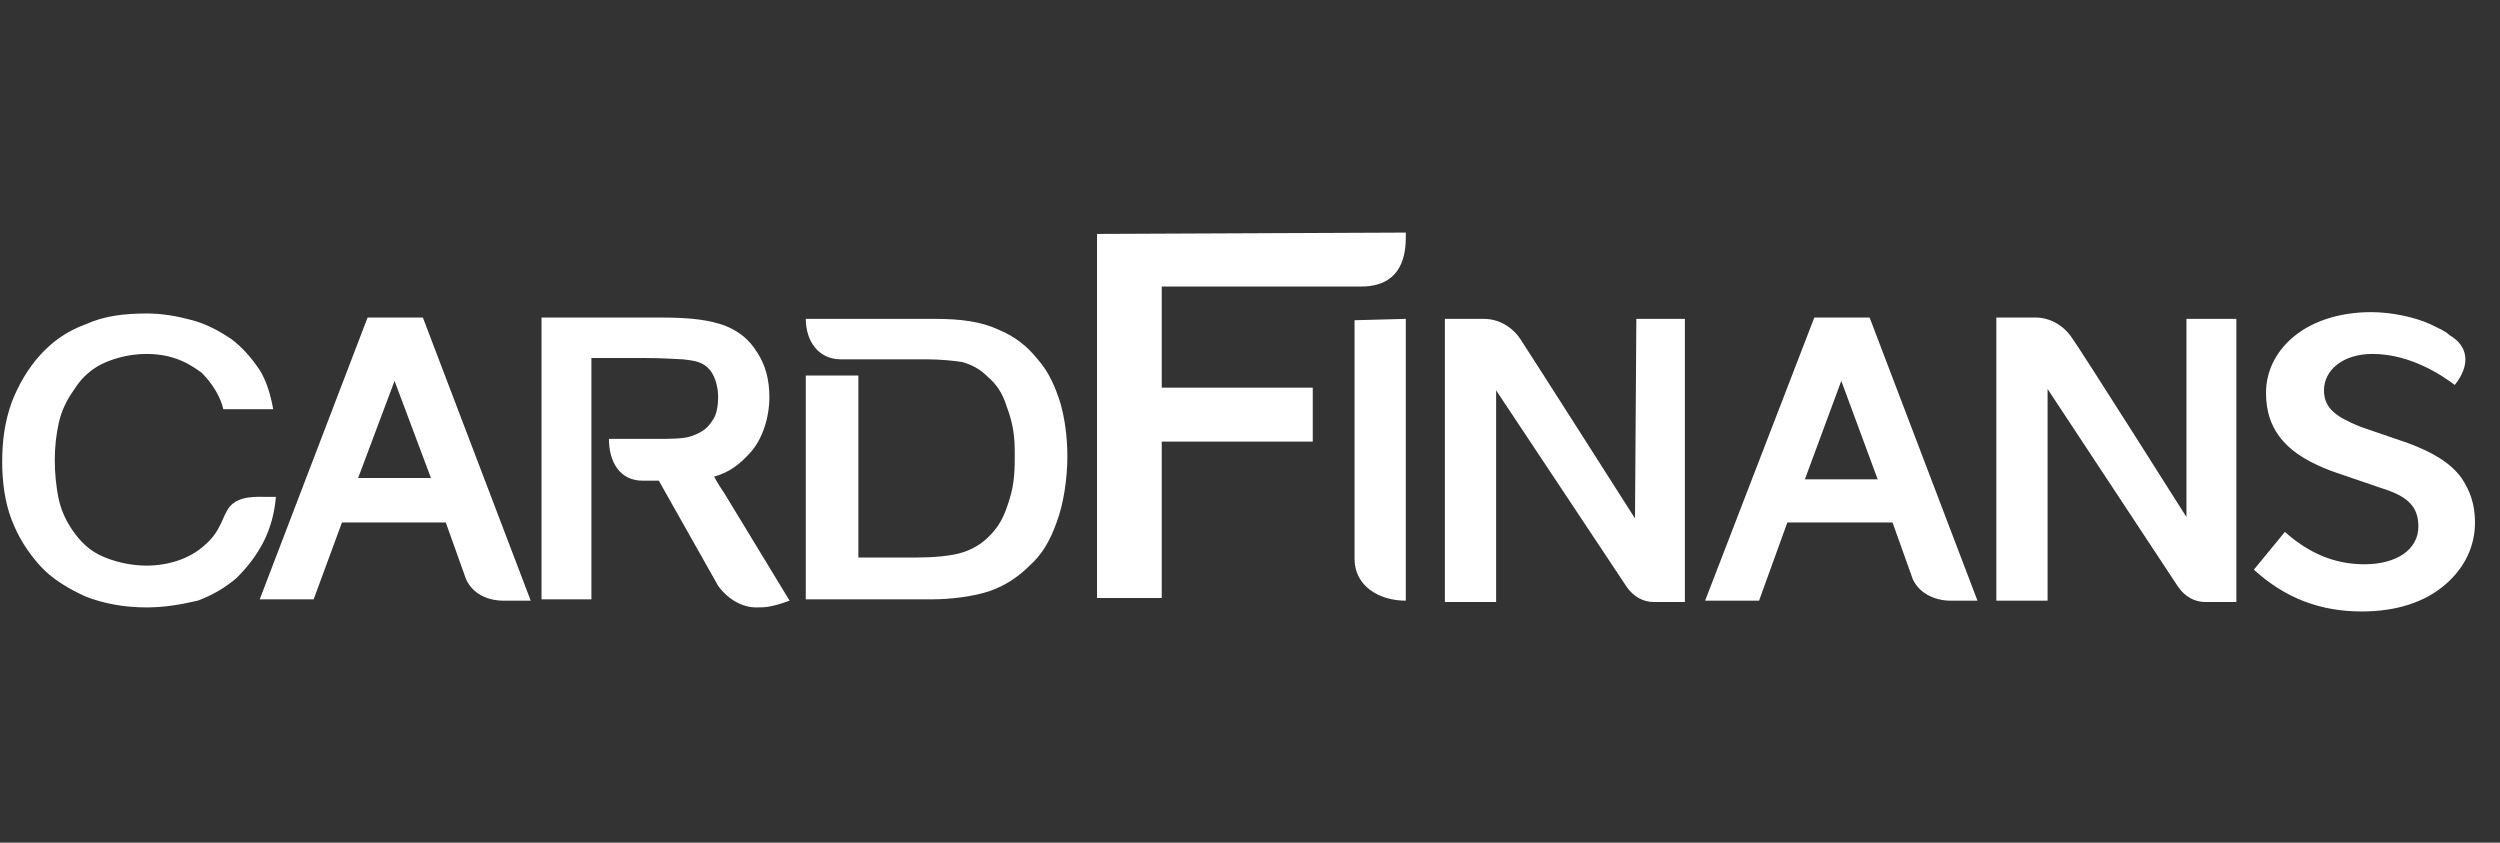<svg width="89" height="30" viewBox="0 0 89 30" fill="none" xmlns="http://www.w3.org/2000/svg">
<rect x="0" y="0" width="89" height="30" fill="#333333" stroke="none"/>
<path d="M5.214 21.624C4.398 21.624 3.678 21.48 3.054 21.24C2.43 20.952 1.854 20.616 1.422 20.136C0.99 19.656 0.654 19.128 0.414 18.504C0.174 17.88 0.078 17.16 0.078 16.44C0.078 15.672 0.174 15 0.414 14.328C0.654 13.704 0.99 13.128 1.422 12.648C1.854 12.168 2.382 11.784 3.054 11.544C3.678 11.256 4.398 11.16 5.214 11.16C5.79 11.16 6.318 11.256 6.846 11.4C7.374 11.544 7.806 11.784 8.238 12.072C8.622 12.36 8.958 12.744 9.246 13.176C9.486 13.56 9.63 14.04 9.726 14.568H7.95C7.854 14.136 7.566 13.656 7.182 13.272C6.846 13.032 6.27 12.6 5.214 12.6C4.542 12.6 3.918 12.792 3.486 13.032C3.102 13.272 2.862 13.512 2.622 13.896C2.382 14.232 2.19 14.616 2.094 15.048C1.998 15.48 1.95 15.912 1.95 16.392C1.95 16.824 1.998 17.352 2.094 17.784C2.19 18.216 2.382 18.6 2.622 18.936C2.862 19.272 3.15 19.56 3.534 19.752C4.014 19.992 4.638 20.136 5.214 20.136C5.982 20.136 6.75 19.896 7.278 19.416C7.902 18.888 7.902 18.36 8.19 18.024C8.526 17.64 9.15 17.688 9.486 17.688H9.822C9.774 18.264 9.63 18.792 9.39 19.272C9.15 19.752 8.814 20.184 8.43 20.568C8.046 20.904 7.566 21.192 7.038 21.384C6.414 21.528 5.838 21.624 5.214 21.624ZM15.054 11.304H13.086L9.246 21.336H11.166L12.174 18.6H15.87L16.59 20.616C16.83 21.144 17.358 21.384 17.934 21.384H18.894L15.054 11.304ZM12.75 17.016L14.046 13.56L15.342 17.016H12.75ZM23.454 17.112H22.878C22.062 17.112 21.678 16.44 21.678 15.624H23.406C23.838 15.624 24.366 15.624 24.606 15.528C25.038 15.384 25.23 15.192 25.374 14.952C25.518 14.76 25.566 14.424 25.566 14.136C25.566 13.8 25.47 13.416 25.278 13.176C25.038 12.888 24.75 12.84 24.318 12.792C24.174 12.792 23.646 12.744 22.878 12.744H21.054V21.336H19.278V11.304H23.502C24.654 11.304 25.278 11.4 25.806 11.592C26.286 11.784 26.67 12.072 26.958 12.552C27.246 12.984 27.39 13.512 27.39 14.136C27.39 14.856 27.15 15.624 26.718 16.104C26.334 16.536 25.95 16.824 25.422 16.968C25.422 16.968 25.518 17.16 25.806 17.592L28.11 21.384C27.438 21.624 27.246 21.624 26.91 21.624C26.478 21.624 25.95 21.384 25.566 20.856L23.454 17.112ZM33.006 12.792H29.934C29.118 12.792 28.686 12.12 28.686 11.352H33.294C34.206 11.352 34.926 11.448 35.55 11.736C36.126 11.976 36.558 12.312 36.942 12.792C37.326 13.224 37.566 13.752 37.758 14.376C37.902 14.904 37.998 15.528 37.998 16.248C37.998 17.064 37.854 17.976 37.614 18.6C37.374 19.272 37.086 19.752 36.654 20.136C36.27 20.52 35.79 20.856 35.214 21.048C34.638 21.24 33.822 21.336 33.198 21.336H28.686V13.368H30.558V19.848H32.622C33.198 19.848 33.87 19.8 34.302 19.656C34.734 19.512 35.07 19.272 35.358 18.936C35.646 18.6 35.79 18.264 35.934 17.784C36.126 17.208 36.126 16.632 36.126 16.152C36.126 15.576 36.078 15.096 35.838 14.472C35.694 13.992 35.454 13.656 35.166 13.416C34.878 13.128 34.59 12.984 34.254 12.888C33.966 12.84 33.438 12.792 33.006 12.792ZM77.838 11.352H79.614V21.432H78.51C78.126 21.432 77.79 21.24 77.55 20.904C77.454 20.76 72.894 13.848 72.894 13.848V21.384H71.07V11.304H72.462C72.99 11.304 73.47 11.592 73.758 12.024C74.046 12.408 77.838 18.408 77.838 18.408V11.352ZM58.254 11.352H59.982V21.432H58.878C58.494 21.432 58.158 21.24 57.918 20.904C57.822 20.76 53.262 13.896 53.262 13.896V21.432H51.438V11.352H52.83C53.358 11.352 53.838 11.64 54.126 12.072C54.414 12.504 58.206 18.456 58.206 18.456L58.254 11.352ZM50.046 11.352V21.384C49.086 21.384 48.222 20.856 48.222 19.896V11.4L50.046 11.352ZM66.558 11.304H64.59L60.702 21.384H62.622L63.63 18.6H67.374L68.094 20.616C68.334 21.144 68.91 21.384 69.438 21.384H70.398L66.558 11.304ZM64.254 17.064L65.55 13.56L66.846 17.064H64.254ZM87.39 13.704C87.006 13.416 85.854 12.6 84.462 12.6C83.406 12.6 82.734 13.176 82.734 13.896C82.734 14.568 83.214 14.856 84.03 15.192L85.71 15.768C86.622 16.104 87.246 16.488 87.63 17.016C87.918 17.448 88.11 17.928 88.11 18.6C88.11 19.464 87.726 20.232 87.054 20.808C86.334 21.432 85.326 21.768 84.078 21.768C82.59 21.768 81.342 21.288 80.238 20.28L81.342 18.936C82.206 19.704 83.118 20.088 84.174 20.088C85.326 20.088 86.094 19.56 86.094 18.744C86.094 18.072 85.758 17.688 84.846 17.4L83.022 16.776C82.254 16.488 81.678 16.152 81.294 15.72C80.862 15.24 80.67 14.664 80.67 13.992C80.67 13.176 81.054 12.456 81.726 11.928C82.398 11.4 83.358 11.112 84.414 11.112C85.182 11.112 85.998 11.304 86.526 11.544C86.814 11.688 87.054 11.784 87.198 11.928C87.87 12.312 87.966 12.984 87.39 13.704ZM50.046 8.28V8.472C50.046 9.288 49.758 10.2 48.462 10.2H41.358V13.8H46.734V15.72H41.358V21.288H39.054V8.328L50.046 8.28Z" fill="white"/>
</svg>
